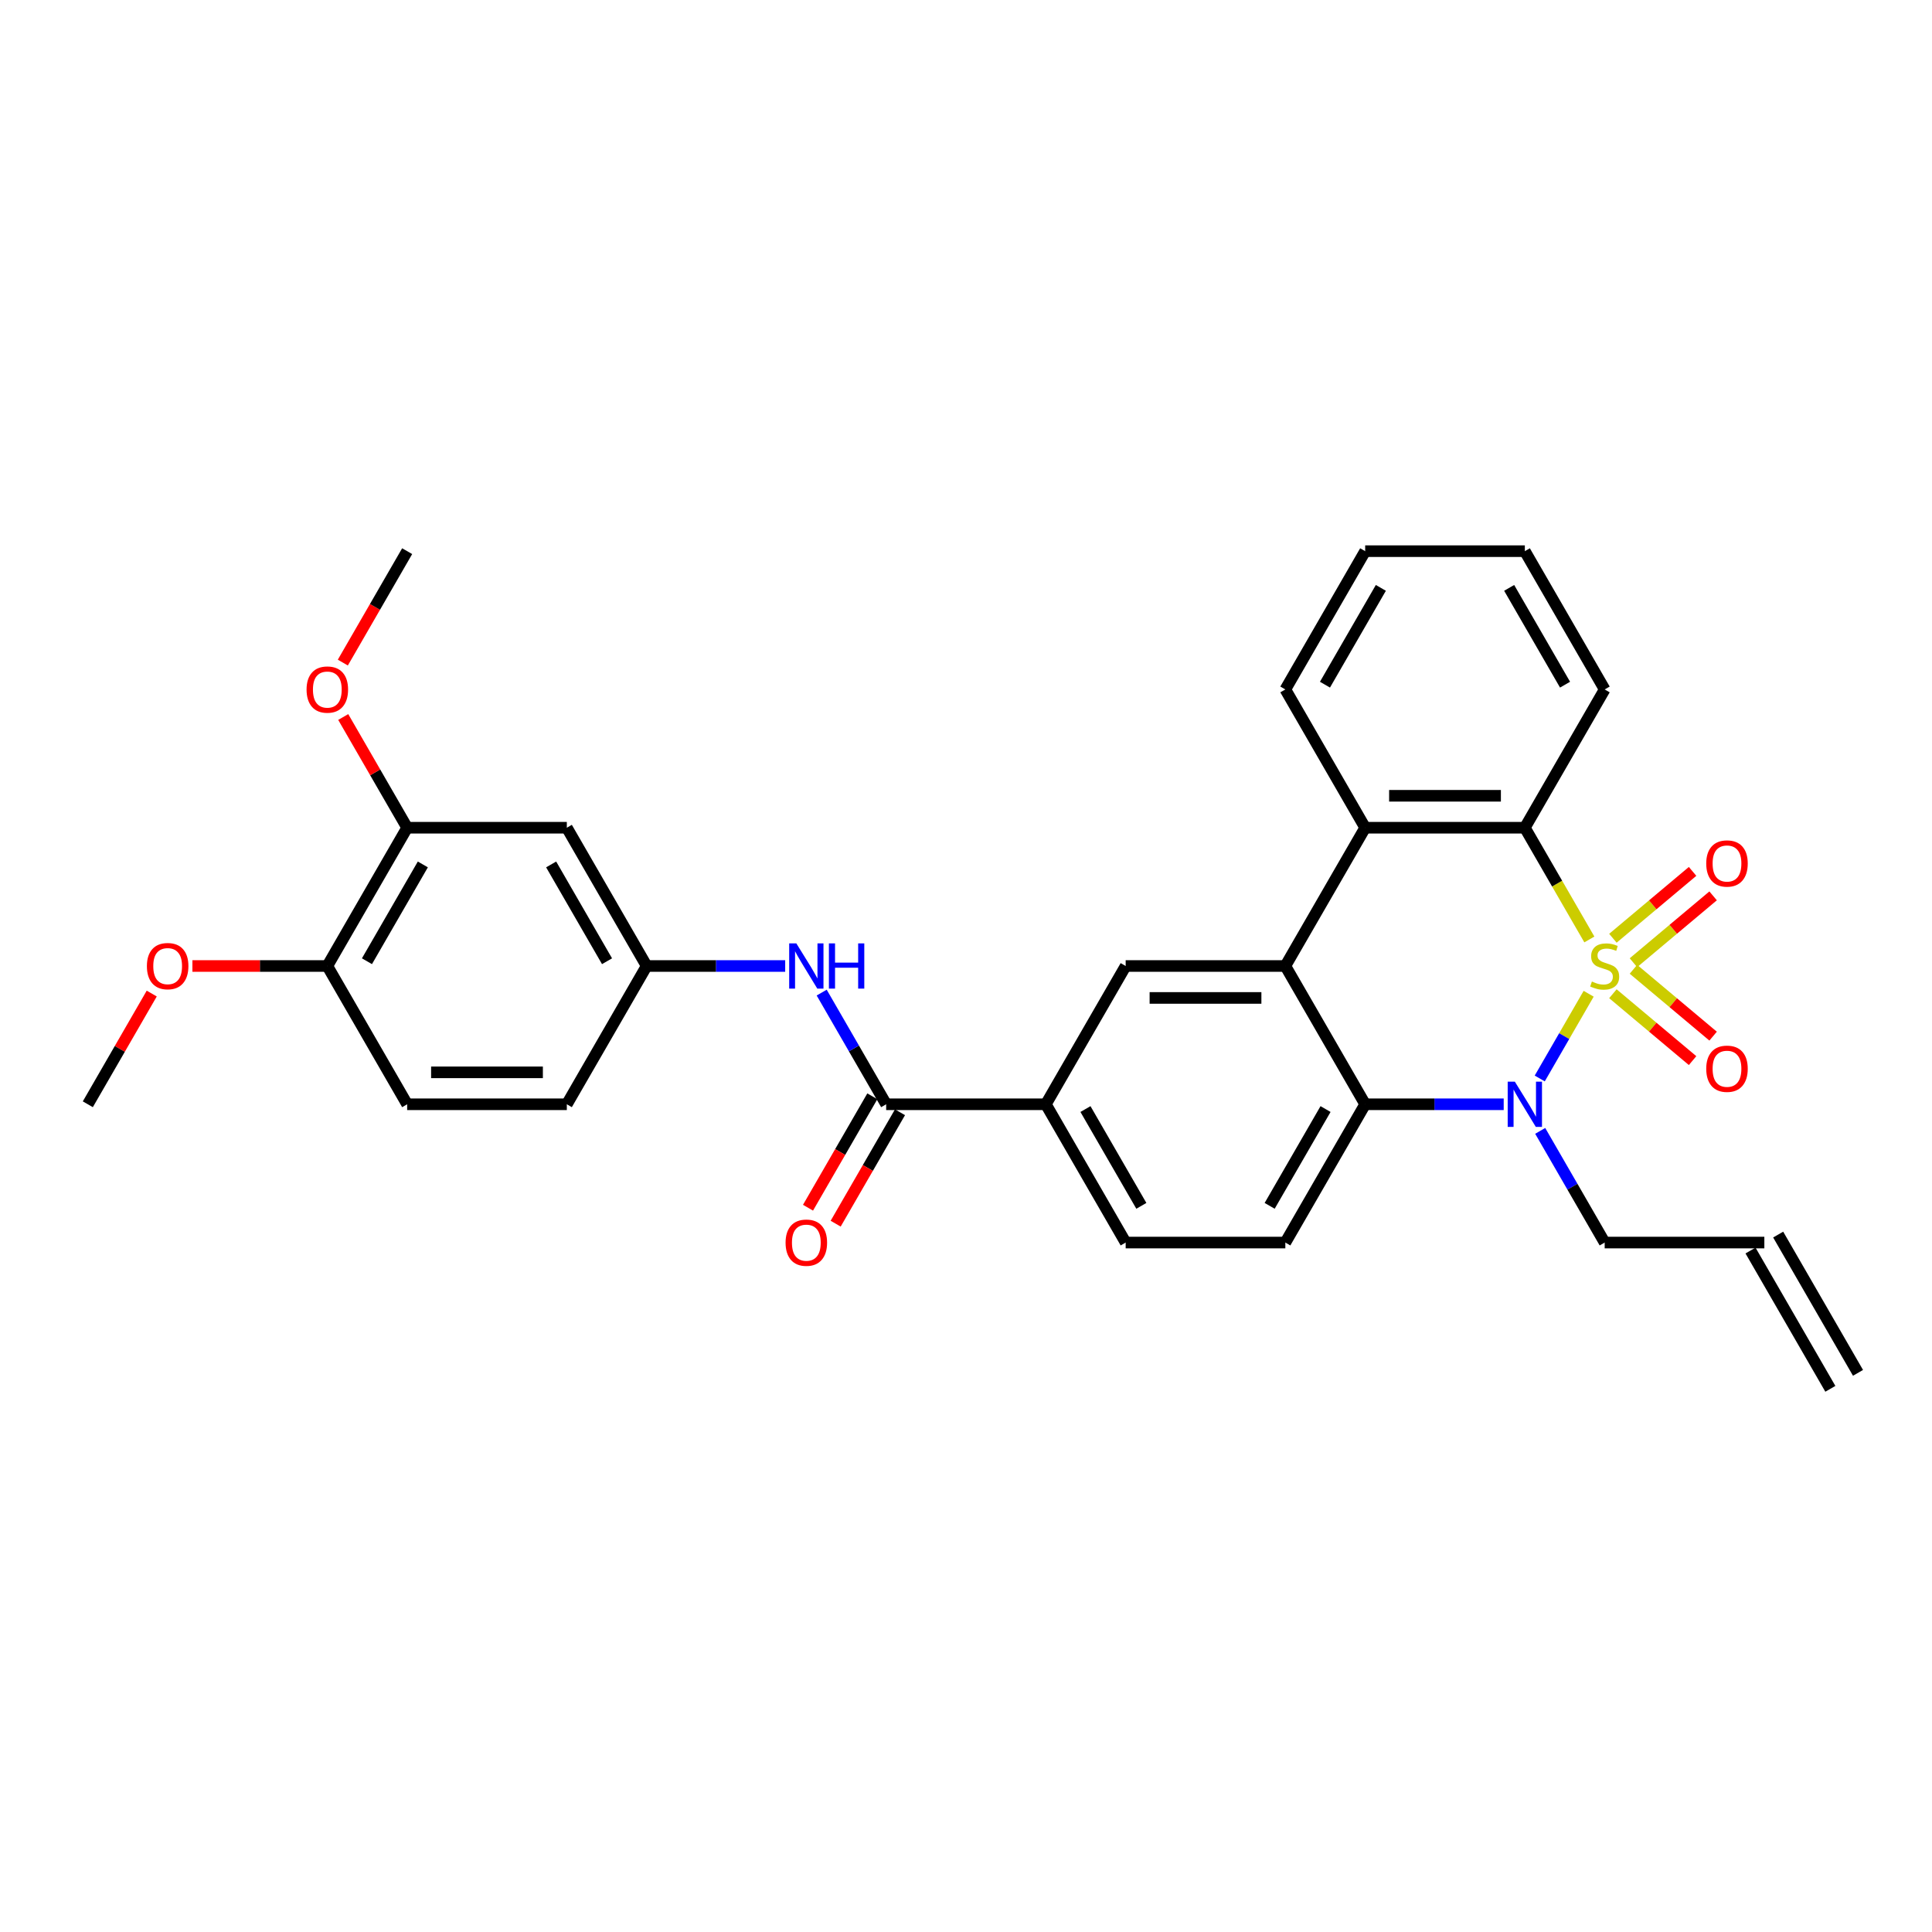 <?xml version='1.0' encoding='iso-8859-1'?>
<svg version='1.1' baseProfile='full'
              xmlns='http://www.w3.org/2000/svg'
                      xmlns:rdkit='http://www.rdkit.org/xml'
                      xmlns:xlink='http://www.w3.org/1999/xlink'
                  xml:space='preserve'
width='1000px' height='1000px' viewBox='0 0 1000 1000'>
<!-- END OF HEADER -->
<rect style='opacity:1.0;fill:#FFFFFF;stroke:none' width='1000' height='1000' x='0' y='0'> </rect>
<path class='bond-0' d='M 822.286,514.364 L 809.626,536.291' style='fill:none;fill-rule:evenodd;stroke:#CCCC00;stroke-width:6px;stroke-linecap:butt;stroke-linejoin:miter;stroke-opacity:1' />
<path class='bond-0' d='M 809.626,536.291 L 796.966,558.218' style='fill:none;fill-rule:evenodd;stroke:#0000FF;stroke-width:6px;stroke-linecap:butt;stroke-linejoin:miter;stroke-opacity:1' />
<path class='bond-1' d='M 822.648,486.264 L 805.952,457.346' style='fill:none;fill-rule:evenodd;stroke:#CCCC00;stroke-width:6px;stroke-linecap:butt;stroke-linejoin:miter;stroke-opacity:1' />
<path class='bond-1' d='M 805.952,457.346 L 789.256,428.428' style='fill:none;fill-rule:evenodd;stroke:#000000;stroke-width:6px;stroke-linecap:butt;stroke-linejoin:miter;stroke-opacity:1' />
<path class='bond-7' d='M 845.461,498.301 L 866.082,480.998' style='fill:none;fill-rule:evenodd;stroke:#CCCC00;stroke-width:6px;stroke-linecap:butt;stroke-linejoin:miter;stroke-opacity:1' />
<path class='bond-7' d='M 866.082,480.998 L 886.703,463.695' style='fill:none;fill-rule:evenodd;stroke:#FF0000;stroke-width:6px;stroke-linecap:butt;stroke-linejoin:miter;stroke-opacity:1' />
<path class='bond-7' d='M 834.836,485.639 L 855.457,468.336' style='fill:none;fill-rule:evenodd;stroke:#CCCC00;stroke-width:6px;stroke-linecap:butt;stroke-linejoin:miter;stroke-opacity:1' />
<path class='bond-7' d='M 855.457,468.336 L 876.078,451.033' style='fill:none;fill-rule:evenodd;stroke:#FF0000;stroke-width:6px;stroke-linecap:butt;stroke-linejoin:miter;stroke-opacity:1' />
<path class='bond-8' d='M 834.836,514.361 L 855.457,531.664' style='fill:none;fill-rule:evenodd;stroke:#CCCC00;stroke-width:6px;stroke-linecap:butt;stroke-linejoin:miter;stroke-opacity:1' />
<path class='bond-8' d='M 855.457,531.664 L 876.078,548.967' style='fill:none;fill-rule:evenodd;stroke:#FF0000;stroke-width:6px;stroke-linecap:butt;stroke-linejoin:miter;stroke-opacity:1' />
<path class='bond-8' d='M 845.461,501.699 L 866.082,519.002' style='fill:none;fill-rule:evenodd;stroke:#CCCC00;stroke-width:6px;stroke-linecap:butt;stroke-linejoin:miter;stroke-opacity:1' />
<path class='bond-8' d='M 866.082,519.002 L 886.703,536.305' style='fill:none;fill-rule:evenodd;stroke:#FF0000;stroke-width:6px;stroke-linecap:butt;stroke-linejoin:miter;stroke-opacity:1' />
<path class='bond-3' d='M 778.314,571.572 L 742.463,571.572' style='fill:none;fill-rule:evenodd;stroke:#0000FF;stroke-width:6px;stroke-linecap:butt;stroke-linejoin:miter;stroke-opacity:1' />
<path class='bond-3' d='M 742.463,571.572 L 706.612,571.572' style='fill:none;fill-rule:evenodd;stroke:#000000;stroke-width:6px;stroke-linecap:butt;stroke-linejoin:miter;stroke-opacity:1' />
<path class='bond-18' d='M 797.206,585.341 L 813.892,614.243' style='fill:none;fill-rule:evenodd;stroke:#0000FF;stroke-width:6px;stroke-linecap:butt;stroke-linejoin:miter;stroke-opacity:1' />
<path class='bond-18' d='M 813.892,614.243 L 830.579,643.145' style='fill:none;fill-rule:evenodd;stroke:#000000;stroke-width:6px;stroke-linecap:butt;stroke-linejoin:miter;stroke-opacity:1' />
<path class='bond-4' d='M 789.256,428.428 L 706.612,428.428' style='fill:none;fill-rule:evenodd;stroke:#000000;stroke-width:6px;stroke-linecap:butt;stroke-linejoin:miter;stroke-opacity:1' />
<path class='bond-4' d='M 776.86,411.899 L 719.008,411.899' style='fill:none;fill-rule:evenodd;stroke:#000000;stroke-width:6px;stroke-linecap:butt;stroke-linejoin:miter;stroke-opacity:1' />
<path class='bond-24' d='M 789.256,428.428 L 830.579,356.855' style='fill:none;fill-rule:evenodd;stroke:#000000;stroke-width:6px;stroke-linecap:butt;stroke-linejoin:miter;stroke-opacity:1' />
<path class='bond-2' d='M 665.289,500 L 706.612,428.428' style='fill:none;fill-rule:evenodd;stroke:#000000;stroke-width:6px;stroke-linecap:butt;stroke-linejoin:miter;stroke-opacity:1' />
<path class='bond-6' d='M 665.289,500 L 582.645,500' style='fill:none;fill-rule:evenodd;stroke:#000000;stroke-width:6px;stroke-linecap:butt;stroke-linejoin:miter;stroke-opacity:1' />
<path class='bond-6' d='M 652.893,516.529 L 595.041,516.529' style='fill:none;fill-rule:evenodd;stroke:#000000;stroke-width:6px;stroke-linecap:butt;stroke-linejoin:miter;stroke-opacity:1' />
<path class='bond-31' d='M 665.289,500 L 706.612,571.572' style='fill:none;fill-rule:evenodd;stroke:#000000;stroke-width:6px;stroke-linecap:butt;stroke-linejoin:miter;stroke-opacity:1' />
<path class='bond-11' d='M 706.612,571.572 L 665.289,643.145' style='fill:none;fill-rule:evenodd;stroke:#000000;stroke-width:6px;stroke-linecap:butt;stroke-linejoin:miter;stroke-opacity:1' />
<path class='bond-11' d='M 686.099,574.044 L 657.173,624.144' style='fill:none;fill-rule:evenodd;stroke:#000000;stroke-width:6px;stroke-linecap:butt;stroke-linejoin:miter;stroke-opacity:1' />
<path class='bond-25' d='M 706.612,428.428 L 665.289,356.855' style='fill:none;fill-rule:evenodd;stroke:#000000;stroke-width:6px;stroke-linecap:butt;stroke-linejoin:miter;stroke-opacity:1' />
<path class='bond-5' d='M 458.678,571.572 L 541.322,571.572' style='fill:none;fill-rule:evenodd;stroke:#000000;stroke-width:6px;stroke-linecap:butt;stroke-linejoin:miter;stroke-opacity:1' />
<path class='bond-10' d='M 458.678,571.572 L 441.991,542.67' style='fill:none;fill-rule:evenodd;stroke:#000000;stroke-width:6px;stroke-linecap:butt;stroke-linejoin:miter;stroke-opacity:1' />
<path class='bond-10' d='M 441.991,542.67 L 425.305,513.769' style='fill:none;fill-rule:evenodd;stroke:#0000FF;stroke-width:6px;stroke-linecap:butt;stroke-linejoin:miter;stroke-opacity:1' />
<path class='bond-16' d='M 451.52,567.44 L 434.872,596.276' style='fill:none;fill-rule:evenodd;stroke:#000000;stroke-width:6px;stroke-linecap:butt;stroke-linejoin:miter;stroke-opacity:1' />
<path class='bond-16' d='M 434.872,596.276 L 418.224,625.112' style='fill:none;fill-rule:evenodd;stroke:#FF0000;stroke-width:6px;stroke-linecap:butt;stroke-linejoin:miter;stroke-opacity:1' />
<path class='bond-16' d='M 465.835,575.705 L 449.187,604.54' style='fill:none;fill-rule:evenodd;stroke:#000000;stroke-width:6px;stroke-linecap:butt;stroke-linejoin:miter;stroke-opacity:1' />
<path class='bond-16' d='M 449.187,604.54 L 432.538,633.376' style='fill:none;fill-rule:evenodd;stroke:#FF0000;stroke-width:6px;stroke-linecap:butt;stroke-linejoin:miter;stroke-opacity:1' />
<path class='bond-9' d='M 582.645,500 L 541.322,571.572' style='fill:none;fill-rule:evenodd;stroke:#000000;stroke-width:6px;stroke-linecap:butt;stroke-linejoin:miter;stroke-opacity:1' />
<path class='bond-33' d='M 541.322,571.572 L 582.645,643.145' style='fill:none;fill-rule:evenodd;stroke:#000000;stroke-width:6px;stroke-linecap:butt;stroke-linejoin:miter;stroke-opacity:1' />
<path class='bond-33' d='M 561.835,574.044 L 590.761,624.144' style='fill:none;fill-rule:evenodd;stroke:#000000;stroke-width:6px;stroke-linecap:butt;stroke-linejoin:miter;stroke-opacity:1' />
<path class='bond-14' d='M 406.413,500 L 370.562,500' style='fill:none;fill-rule:evenodd;stroke:#0000FF;stroke-width:6px;stroke-linecap:butt;stroke-linejoin:miter;stroke-opacity:1' />
<path class='bond-14' d='M 370.562,500 L 334.711,500' style='fill:none;fill-rule:evenodd;stroke:#000000;stroke-width:6px;stroke-linecap:butt;stroke-linejoin:miter;stroke-opacity:1' />
<path class='bond-17' d='M 665.289,643.145 L 582.645,643.145' style='fill:none;fill-rule:evenodd;stroke:#000000;stroke-width:6px;stroke-linecap:butt;stroke-linejoin:miter;stroke-opacity:1' />
<path class='bond-12' d='M 293.388,428.428 L 334.711,500' style='fill:none;fill-rule:evenodd;stroke:#000000;stroke-width:6px;stroke-linecap:butt;stroke-linejoin:miter;stroke-opacity:1' />
<path class='bond-12' d='M 285.272,447.428 L 314.198,497.529' style='fill:none;fill-rule:evenodd;stroke:#000000;stroke-width:6px;stroke-linecap:butt;stroke-linejoin:miter;stroke-opacity:1' />
<path class='bond-13' d='M 293.388,428.428 L 210.744,428.428' style='fill:none;fill-rule:evenodd;stroke:#000000;stroke-width:6px;stroke-linecap:butt;stroke-linejoin:miter;stroke-opacity:1' />
<path class='bond-23' d='M 210.744,428.428 L 194.2,399.774' style='fill:none;fill-rule:evenodd;stroke:#000000;stroke-width:6px;stroke-linecap:butt;stroke-linejoin:miter;stroke-opacity:1' />
<path class='bond-23' d='M 194.2,399.774 L 177.657,371.12' style='fill:none;fill-rule:evenodd;stroke:#FF0000;stroke-width:6px;stroke-linecap:butt;stroke-linejoin:miter;stroke-opacity:1' />
<path class='bond-34' d='M 210.744,428.428 L 169.421,500' style='fill:none;fill-rule:evenodd;stroke:#000000;stroke-width:6px;stroke-linecap:butt;stroke-linejoin:miter;stroke-opacity:1' />
<path class='bond-34' d='M 218.86,447.428 L 189.934,497.529' style='fill:none;fill-rule:evenodd;stroke:#000000;stroke-width:6px;stroke-linecap:butt;stroke-linejoin:miter;stroke-opacity:1' />
<path class='bond-22' d='M 334.711,500 L 293.388,571.572' style='fill:none;fill-rule:evenodd;stroke:#000000;stroke-width:6px;stroke-linecap:butt;stroke-linejoin:miter;stroke-opacity:1' />
<path class='bond-15' d='M 169.421,500 L 210.744,571.572' style='fill:none;fill-rule:evenodd;stroke:#000000;stroke-width:6px;stroke-linecap:butt;stroke-linejoin:miter;stroke-opacity:1' />
<path class='bond-26' d='M 169.421,500 L 134.504,500' style='fill:none;fill-rule:evenodd;stroke:#000000;stroke-width:6px;stroke-linecap:butt;stroke-linejoin:miter;stroke-opacity:1' />
<path class='bond-26' d='M 134.504,500 L 99.587,500' style='fill:none;fill-rule:evenodd;stroke:#FF0000;stroke-width:6px;stroke-linecap:butt;stroke-linejoin:miter;stroke-opacity:1' />
<path class='bond-19' d='M 830.579,643.145 L 913.223,643.145' style='fill:none;fill-rule:evenodd;stroke:#000000;stroke-width:6px;stroke-linecap:butt;stroke-linejoin:miter;stroke-opacity:1' />
<path class='bond-21' d='M 906.066,647.277 L 947.388,718.849' style='fill:none;fill-rule:evenodd;stroke:#000000;stroke-width:6px;stroke-linecap:butt;stroke-linejoin:miter;stroke-opacity:1' />
<path class='bond-21' d='M 920.38,639.012 L 961.703,710.585' style='fill:none;fill-rule:evenodd;stroke:#000000;stroke-width:6px;stroke-linecap:butt;stroke-linejoin:miter;stroke-opacity:1' />
<path class='bond-20' d='M 210.744,571.572 L 293.388,571.572' style='fill:none;fill-rule:evenodd;stroke:#000000;stroke-width:6px;stroke-linecap:butt;stroke-linejoin:miter;stroke-opacity:1' />
<path class='bond-20' d='M 223.14,555.043 L 280.992,555.043' style='fill:none;fill-rule:evenodd;stroke:#000000;stroke-width:6px;stroke-linecap:butt;stroke-linejoin:miter;stroke-opacity:1' />
<path class='bond-27' d='M 177.447,342.954 L 194.095,314.119' style='fill:none;fill-rule:evenodd;stroke:#FF0000;stroke-width:6px;stroke-linecap:butt;stroke-linejoin:miter;stroke-opacity:1' />
<path class='bond-27' d='M 194.095,314.119 L 210.744,285.283' style='fill:none;fill-rule:evenodd;stroke:#000000;stroke-width:6px;stroke-linecap:butt;stroke-linejoin:miter;stroke-opacity:1' />
<path class='bond-30' d='M 830.579,356.855 L 789.256,285.283' style='fill:none;fill-rule:evenodd;stroke:#000000;stroke-width:6px;stroke-linecap:butt;stroke-linejoin:miter;stroke-opacity:1' />
<path class='bond-30' d='M 810.066,354.384 L 781.14,304.283' style='fill:none;fill-rule:evenodd;stroke:#000000;stroke-width:6px;stroke-linecap:butt;stroke-linejoin:miter;stroke-opacity:1' />
<path class='bond-32' d='M 665.289,356.855 L 706.612,285.283' style='fill:none;fill-rule:evenodd;stroke:#000000;stroke-width:6px;stroke-linecap:butt;stroke-linejoin:miter;stroke-opacity:1' />
<path class='bond-32' d='M 685.802,354.384 L 714.728,304.283' style='fill:none;fill-rule:evenodd;stroke:#000000;stroke-width:6px;stroke-linecap:butt;stroke-linejoin:miter;stroke-opacity:1' />
<path class='bond-28' d='M 78.541,514.264 L 61.998,542.918' style='fill:none;fill-rule:evenodd;stroke:#FF0000;stroke-width:6px;stroke-linecap:butt;stroke-linejoin:miter;stroke-opacity:1' />
<path class='bond-28' d='M 61.998,542.918 L 45.455,571.572' style='fill:none;fill-rule:evenodd;stroke:#000000;stroke-width:6px;stroke-linecap:butt;stroke-linejoin:miter;stroke-opacity:1' />
<path class='bond-29' d='M 706.612,285.283 L 789.256,285.283' style='fill:none;fill-rule:evenodd;stroke:#000000;stroke-width:6px;stroke-linecap:butt;stroke-linejoin:miter;stroke-opacity:1' />
<path  class='atom-0' d='M 823.967 508.033
Q 824.231 508.132, 825.322 508.595
Q 826.413 509.058, 827.603 509.355
Q 828.826 509.62, 830.017 509.62
Q 832.231 509.62, 833.521 508.562
Q 834.81 507.471, 834.81 505.587
Q 834.81 504.298, 834.149 503.504
Q 833.521 502.711, 832.529 502.281
Q 831.537 501.851, 829.884 501.355
Q 827.802 500.727, 826.545 500.132
Q 825.322 499.537, 824.43 498.281
Q 823.57 497.025, 823.57 494.909
Q 823.57 491.967, 825.554 490.149
Q 827.57 488.331, 831.537 488.331
Q 834.248 488.331, 837.322 489.62
L 836.562 492.165
Q 833.752 491.008, 831.636 491.008
Q 829.355 491.008, 828.099 491.967
Q 826.843 492.893, 826.876 494.512
Q 826.876 495.769, 827.504 496.529
Q 828.165 497.289, 829.091 497.719
Q 830.05 498.149, 831.636 498.645
Q 833.752 499.306, 835.008 499.967
Q 836.264 500.628, 837.157 501.983
Q 838.083 503.306, 838.083 505.587
Q 838.083 508.826, 835.901 510.579
Q 833.752 512.298, 830.149 512.298
Q 828.066 512.298, 826.479 511.835
Q 824.926 511.405, 823.074 510.645
L 823.967 508.033
' fill='#CCCC00'/>
<path  class='atom-1' d='M 784.083 559.87
L 791.752 572.267
Q 792.512 573.49, 793.736 575.705
Q 794.959 577.919, 795.025 578.052
L 795.025 559.87
L 798.132 559.87
L 798.132 583.275
L 794.926 583.275
L 786.694 569.721
Q 785.736 568.134, 784.711 566.316
Q 783.719 564.498, 783.421 563.936
L 783.421 583.275
L 780.38 583.275
L 780.38 559.87
L 784.083 559.87
' fill='#0000FF'/>
<path  class='atom-8' d='M 883.144 446.943
Q 883.144 441.323, 885.921 438.183
Q 888.698 435.042, 893.888 435.042
Q 899.078 435.042, 901.855 438.183
Q 904.632 441.323, 904.632 446.943
Q 904.632 452.629, 901.822 455.869
Q 899.012 459.075, 893.888 459.075
Q 888.731 459.075, 885.921 455.869
Q 883.144 452.662, 883.144 446.943
M 893.888 456.431
Q 897.458 456.431, 899.376 454.051
Q 901.326 451.637, 901.326 446.943
Q 901.326 442.348, 899.376 440.034
Q 897.458 437.687, 893.888 437.687
Q 890.318 437.687, 888.367 440.001
Q 886.45 442.315, 886.45 446.943
Q 886.45 451.67, 888.367 454.051
Q 890.318 456.431, 893.888 456.431
' fill='#FF0000'/>
<path  class='atom-9' d='M 883.144 553.189
Q 883.144 547.569, 885.921 544.429
Q 888.698 541.288, 893.888 541.288
Q 899.078 541.288, 901.855 544.429
Q 904.632 547.569, 904.632 553.189
Q 904.632 558.875, 901.822 562.115
Q 899.012 565.321, 893.888 565.321
Q 888.731 565.321, 885.921 562.115
Q 883.144 558.908, 883.144 553.189
M 893.888 562.677
Q 897.458 562.677, 899.376 560.296
Q 901.326 557.883, 901.326 553.189
Q 901.326 548.594, 899.376 546.28
Q 897.458 543.933, 893.888 543.933
Q 890.318 543.933, 888.367 546.247
Q 886.45 548.561, 886.45 553.189
Q 886.45 557.916, 888.367 560.296
Q 890.318 562.677, 893.888 562.677
' fill='#FF0000'/>
<path  class='atom-11' d='M 412.182 488.298
L 419.851 500.694
Q 420.612 501.917, 421.835 504.132
Q 423.058 506.347, 423.124 506.479
L 423.124 488.298
L 426.231 488.298
L 426.231 511.702
L 423.025 511.702
L 414.793 498.149
Q 413.835 496.562, 412.81 494.744
Q 411.818 492.926, 411.521 492.364
L 411.521 511.702
L 408.479 511.702
L 408.479 488.298
L 412.182 488.298
' fill='#0000FF'/>
<path  class='atom-11' d='M 429.041 488.298
L 432.215 488.298
L 432.215 498.248
L 444.182 498.248
L 444.182 488.298
L 447.355 488.298
L 447.355 511.702
L 444.182 511.702
L 444.182 500.893
L 432.215 500.893
L 432.215 511.702
L 429.041 511.702
L 429.041 488.298
' fill='#0000FF'/>
<path  class='atom-17' d='M 406.612 643.211
Q 406.612 637.591, 409.388 634.45
Q 412.165 631.31, 417.355 631.31
Q 422.545 631.31, 425.322 634.45
Q 428.099 637.591, 428.099 643.211
Q 428.099 648.897, 425.289 652.136
Q 422.479 655.343, 417.355 655.343
Q 412.198 655.343, 409.388 652.136
Q 406.612 648.93, 406.612 643.211
M 417.355 652.698
Q 420.926 652.698, 422.843 650.318
Q 424.793 647.905, 424.793 643.211
Q 424.793 638.616, 422.843 636.302
Q 420.926 633.955, 417.355 633.955
Q 413.785 633.955, 411.835 636.269
Q 409.917 638.583, 409.917 643.211
Q 409.917 647.938, 411.835 650.318
Q 413.785 652.698, 417.355 652.698
' fill='#FF0000'/>
<path  class='atom-24' d='M 158.678 356.921
Q 158.678 351.302, 161.455 348.161
Q 164.231 345.021, 169.421 345.021
Q 174.612 345.021, 177.388 348.161
Q 180.165 351.302, 180.165 356.921
Q 180.165 362.607, 177.355 365.847
Q 174.545 369.054, 169.421 369.054
Q 164.264 369.054, 161.455 365.847
Q 158.678 362.64, 158.678 356.921
M 169.421 366.409
Q 172.992 366.409, 174.909 364.029
Q 176.86 361.616, 176.86 356.921
Q 176.86 352.326, 174.909 350.012
Q 172.992 347.665, 169.421 347.665
Q 165.851 347.665, 163.901 349.979
Q 161.983 352.293, 161.983 356.921
Q 161.983 361.649, 163.901 364.029
Q 165.851 366.409, 169.421 366.409
' fill='#FF0000'/>
<path  class='atom-27' d='M 76.033 500.066
Q 76.033 494.446, 78.81 491.306
Q 81.587 488.165, 86.777 488.165
Q 91.967 488.165, 94.744 491.306
Q 97.521 494.446, 97.521 500.066
Q 97.521 505.752, 94.711 508.992
Q 91.901 512.198, 86.777 512.198
Q 81.62 512.198, 78.81 508.992
Q 76.033 505.785, 76.033 500.066
M 86.777 509.554
Q 90.347 509.554, 92.264 507.174
Q 94.215 504.76, 94.215 500.066
Q 94.215 495.471, 92.264 493.157
Q 90.347 490.81, 86.777 490.81
Q 83.207 490.81, 81.256 493.124
Q 79.339 495.438, 79.339 500.066
Q 79.339 504.793, 81.256 507.174
Q 83.207 509.554, 86.777 509.554
' fill='#FF0000'/>
</svg>
